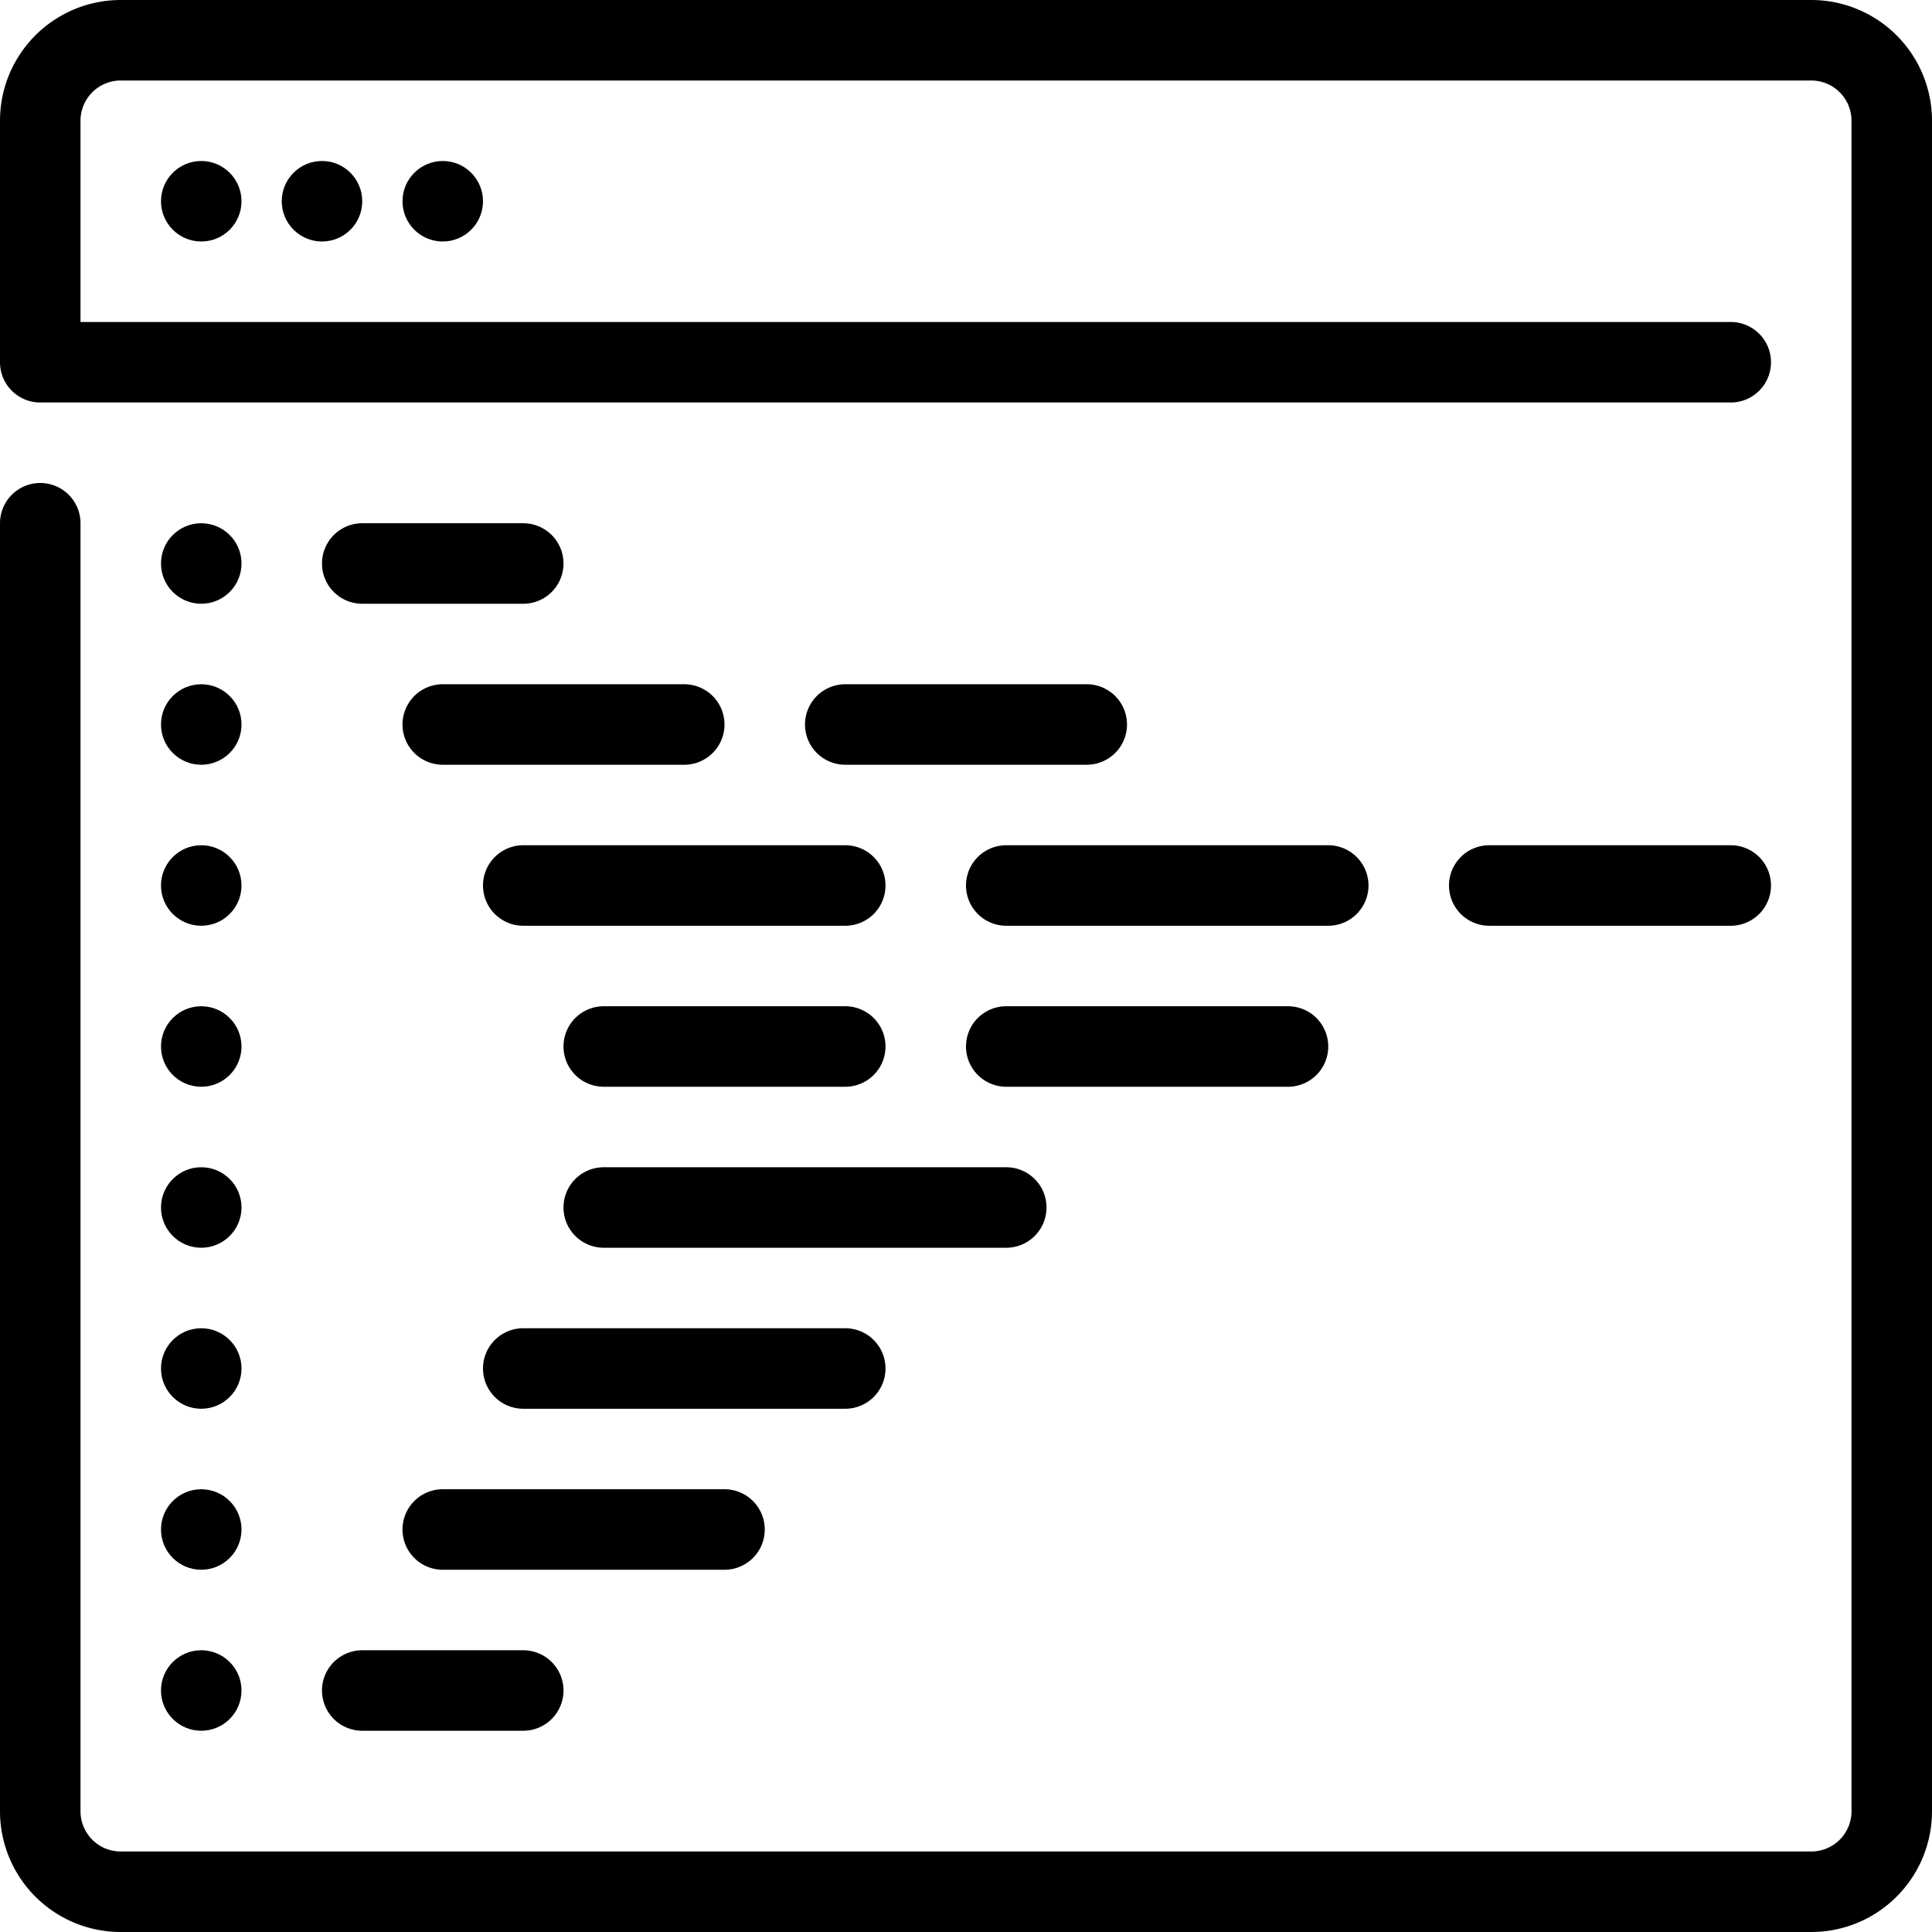 <?xml version="1.0" encoding="utf-8"?><svg height='100px' width='100px'  fill="#000000" xmlns="http://www.w3.org/2000/svg" viewBox="0 0 48 48" x="0px" y="0px"><title>callcenter_4-coding</title><g data-name="Layer 5"><path d="M45,0H3A3,3,0,0,0,0,3V9a1,1,0,0,0,1,1H43a1,1,0,0,0,0-2H2V3A1,1,0,0,1,3,2H45a1,1,0,0,1,1,1V45a1,1,0,0,1-1,1H3a1,1,0,0,1-1-1V13a1,1,0,0,0-2,0V45a3,3,0,0,0,3,3H45a3,3,0,0,0,3-3V3A3,3,0,0,0,45,0Z"></path><circle cx="5" cy="5" r="1"></circle><circle cx="8" cy="5" r="1"></circle><circle cx="11" cy="5" r="1"></circle><circle cx="5" cy="14" r="1"></circle><circle cx="5" cy="18" r="1"></circle><circle cx="5" cy="22" r="1"></circle><circle cx="5" cy="26" r="1"></circle><circle cx="5" cy="30" r="1"></circle><circle cx="5" cy="38" r="1"></circle><circle cx="5" cy="42" r="1"></circle><path d="M13,13H9a1,1,0,0,0,0,2h4a1,1,0,0,0,0-2Z"></path><path d="M9,43h4a1,1,0,0,0,0-2H9a1,1,0,0,0,0,2Z"></path><path d="M17,17H11a1,1,0,0,0,0,2h6a1,1,0,0,0,0-2Z"></path><path d="M27,17H21a1,1,0,0,0,0,2h6a1,1,0,0,0,0-2Z"></path><path d="M15,27h6a1,1,0,0,0,0-2H15a1,1,0,0,0,0,2Z"></path><path d="M33,26a1,1,0,0,0-1-1H25a1,1,0,0,0,0,2h7A1,1,0,0,0,33,26Z"></path><path d="M12,22a1,1,0,0,0,1,1h8a1,1,0,0,0,0-2H13A1,1,0,0,0,12,22Z"></path><path d="M34,22a1,1,0,0,0-1-1H25a1,1,0,0,0,0,2h8A1,1,0,0,0,34,22Z"></path><path d="M43,23a1,1,0,0,0,0-2H37a1,1,0,0,0,0,2Z"></path><path d="M26,30a1,1,0,0,0-1-1H15a1,1,0,0,0,0,2H25A1,1,0,0,0,26,30Z"></path><circle cx="5" cy="34" r="1"></circle><path d="M22,34a1,1,0,0,0-1-1H13a1,1,0,0,0,0,2h8A1,1,0,0,0,22,34Z"></path><path d="M11,37a1,1,0,0,0,0,2h7a1,1,0,0,0,0-2Z"></path></g></svg>